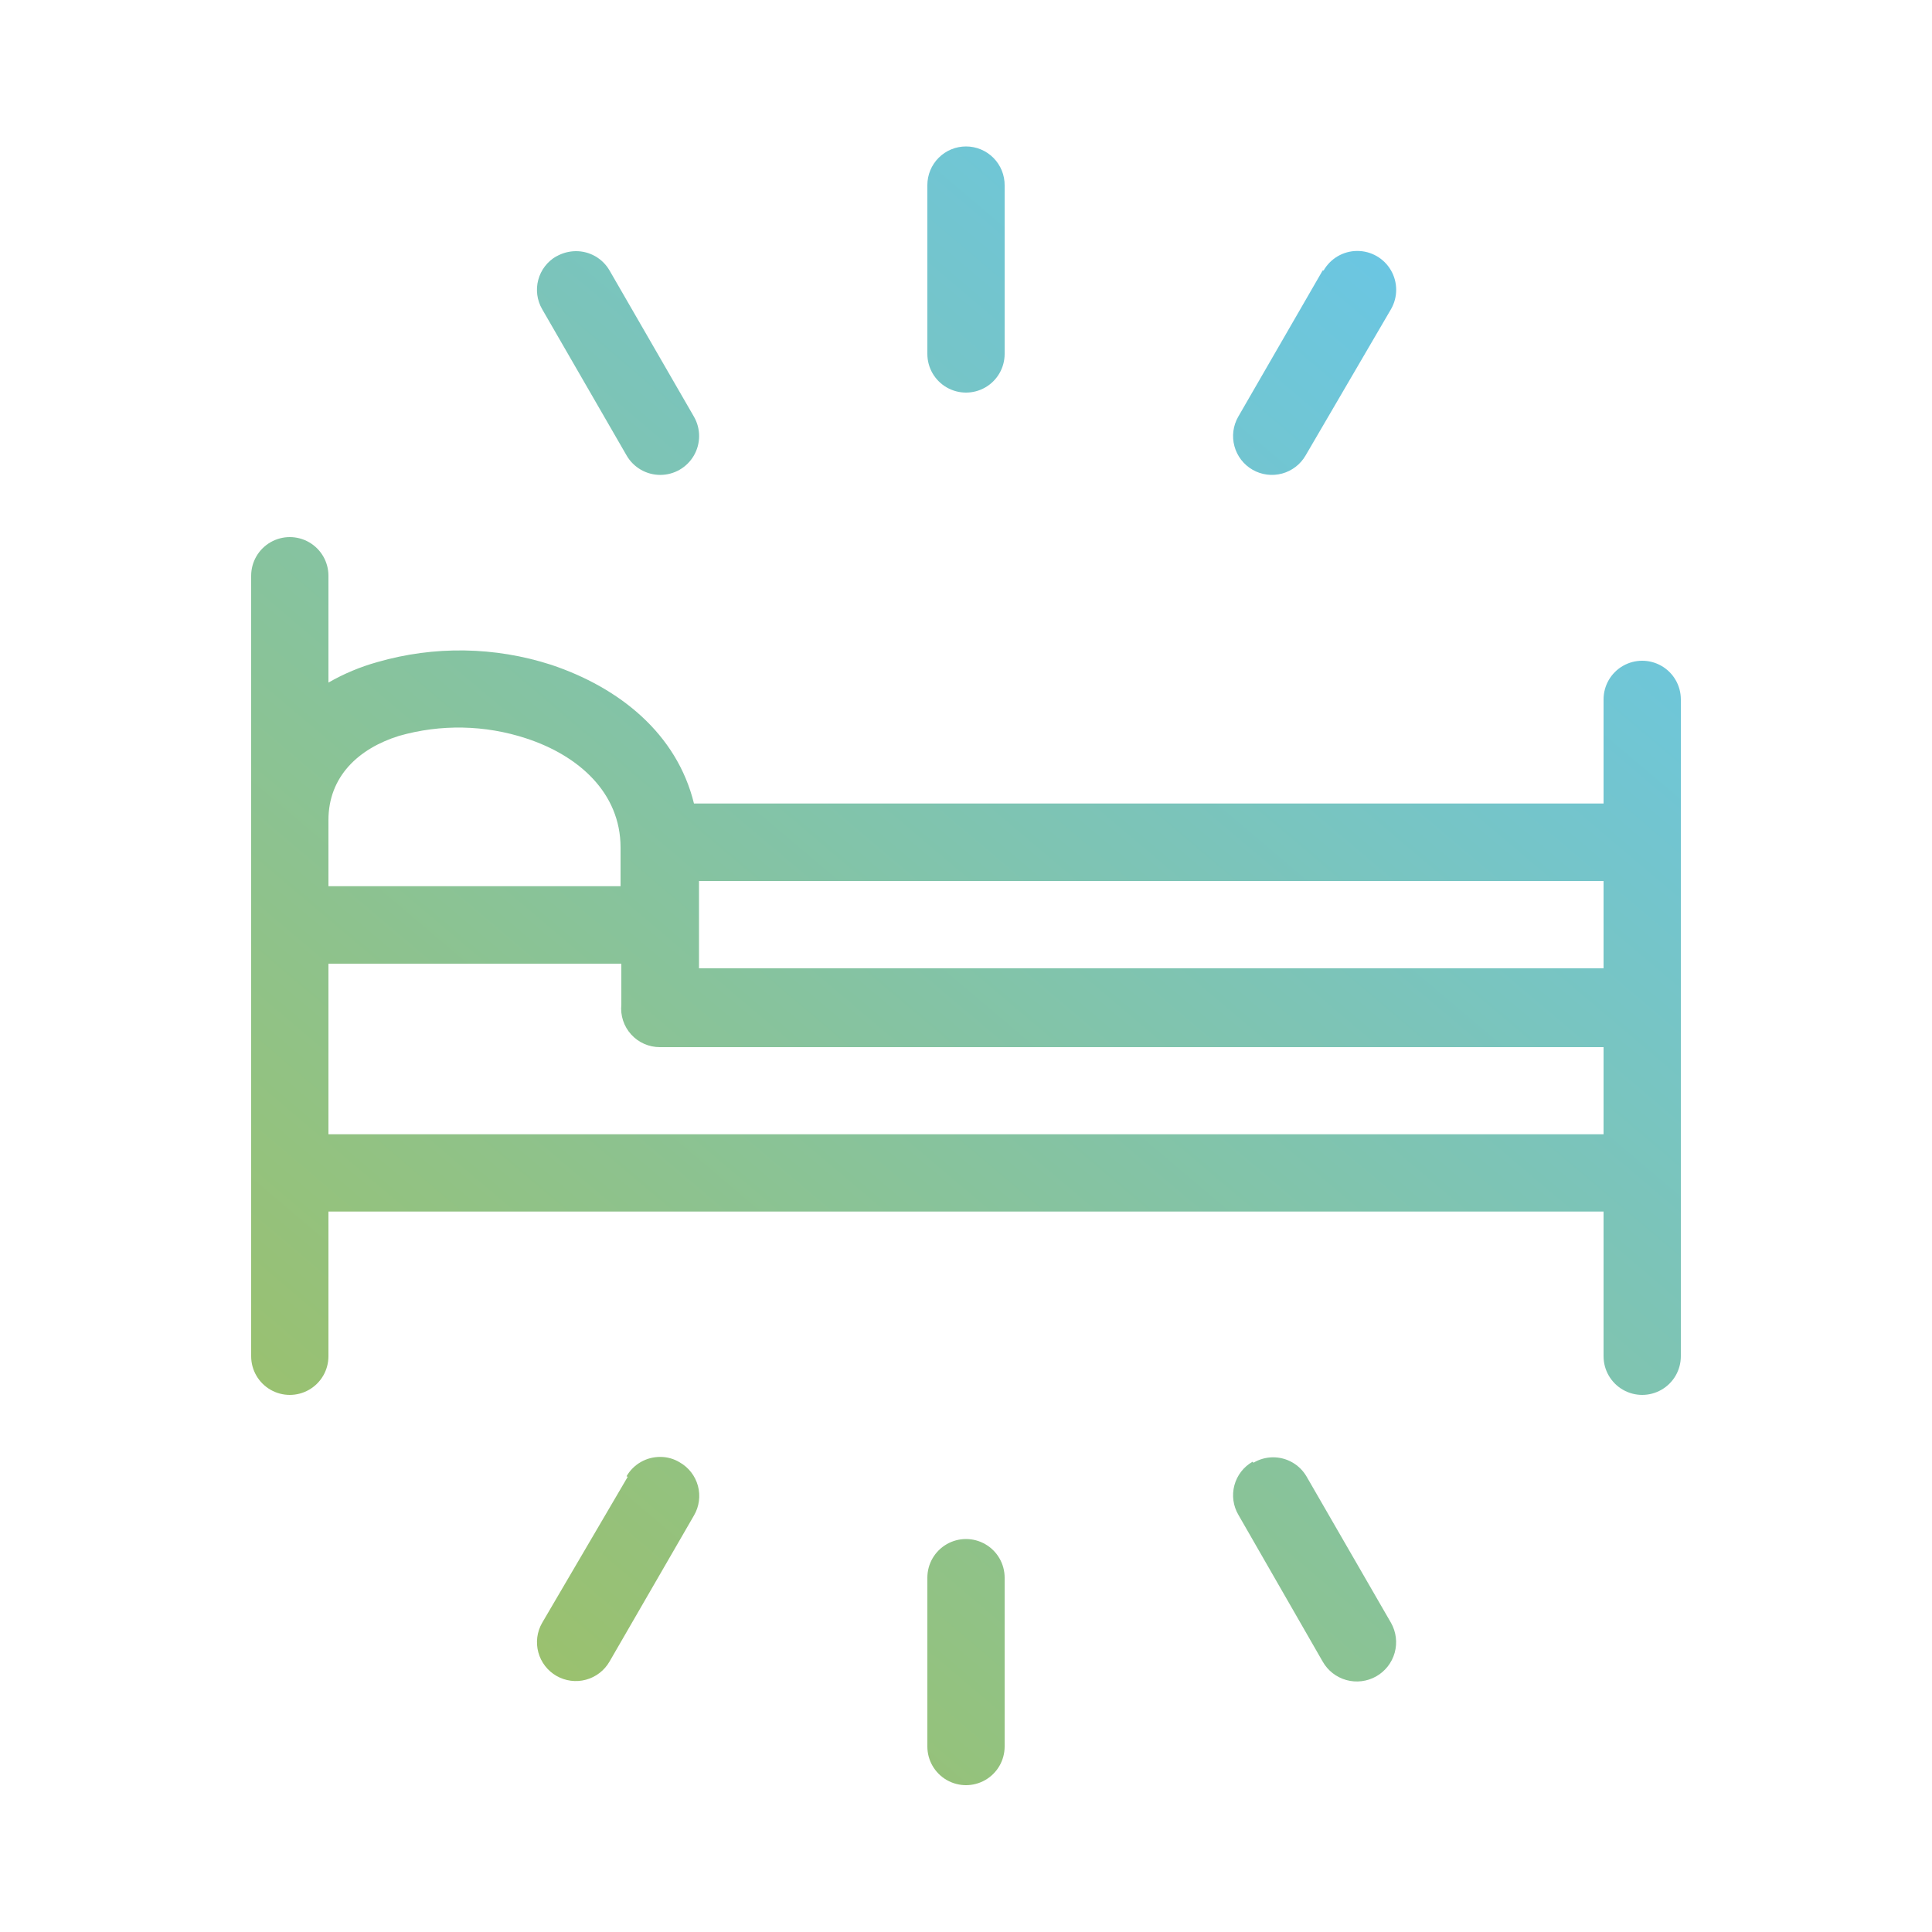 <svg id="Ebene_1" data-name="Ebene 1" xmlns="http://www.w3.org/2000/svg" xmlns:xlink="http://www.w3.org/1999/xlink" viewBox="0 0 100 100"><defs><style>.cls-1{fill:none;}.cls-2{clip-path:url(#clip-path);}.cls-3{fill:url(#Unbenannter_Verlauf_3);}.cls-4{clip-path:url(#clip-path-2);}.cls-5{fill:url(#Unbenannter_Verlauf_3-2);}.cls-6{clip-path:url(#clip-path-3);}.cls-7{fill:url(#Unbenannter_Verlauf_3-3);}</style><clipPath id="clip-path"><path class="cls-1" d="M165.64-43.75a1.92,1.92,0,0,0-.56,1.35,1.92,1.92,0,0,0,.56,1.36l3,3a1.91,1.91,0,0,0,1.35.56,1.91,1.91,0,0,0,1.35-.56l3-3a1.92,1.92,0,0,0,.56-1.36,1.92,1.92,0,0,0-.56-1.35A6.17,6.17,0,0,0,170-45.49a6.17,6.17,0,0,0-4.36,1.74m-7.9-12.09A19.19,19.19,0,0,1,170-60.22a19.17,19.17,0,0,1,12.26,4.38l-3.33,3.32a14.59,14.59,0,0,0-8.93-3,14.59,14.59,0,0,0-8.93,3Zm-4.12-1.42a1.9,1.9,0,0,0-.56,1.35,1.9,1.9,0,0,0,.56,1.35l6,6a1.9,1.9,0,0,0,2.7,0A10.76,10.76,0,0,1,170-51.72a10.76,10.76,0,0,1,7.67,3.17A1.91,1.91,0,0,0,179-48a1.91,1.91,0,0,0,1.35-.56l6-6a1.9,1.9,0,0,0,.56-1.35,1.9,1.9,0,0,0-.56-1.35A23,23,0,0,0,170-64a23,23,0,0,0-16.38,6.78m-9.44-12.26A38.25,38.25,0,0,1,170-79.46a38.25,38.25,0,0,1,25.82,9.94l-3.31,3.31A33.54,33.54,0,0,0,170-74.79a33.54,33.54,0,0,0-22.51,8.58Zm-4.09-1.39a1.92,1.92,0,0,0-.56,1.36,1.9,1.9,0,0,0,.56,1.35l6,6a1.91,1.91,0,0,0,1.35.56,1.91,1.91,0,0,0,1.35-.56A29.81,29.81,0,0,1,170-71a29.75,29.75,0,0,1,21.19,8.77,1.91,1.91,0,0,0,2.71,0l6-6a1.9,1.9,0,0,0,.56-1.35,1.92,1.92,0,0,0-.56-1.36A42,42,0,0,0,170-83.28a42,42,0,0,0-29.91,12.37m-9.45-12.26A57.24,57.24,0,0,1,170-98.7a57.24,57.24,0,0,1,39.36,15.53l-3.31,3.3A52.62,52.62,0,0,0,170-94,52.6,52.6,0,0,0,134-79.87ZM170-102.52a61,61,0,0,0-43.44,18,1.88,1.88,0,0,0-.56,1.35,1.88,1.88,0,0,0,.56,1.35l6,6a1.93,1.93,0,0,0,2.71,0A48.77,48.77,0,0,1,170-90.2a48.77,48.77,0,0,1,34.72,14.37,2,2,0,0,0,1.36.56,1.94,1.94,0,0,0,1.35-.56l6-6a1.88,1.88,0,0,0,.56-1.35,1.88,1.88,0,0,0-.56-1.35A61,61,0,0,0,170-102.52Z"/></clipPath><linearGradient id="Unbenannter_Verlauf_3" x1="184.16" y1="41.71" x2="184.93" y2="41.71" gradientTransform="matrix(139.41, 0, 0, -139.41, -25557.74, 5744.71)" gradientUnits="userSpaceOnUse"><stop offset="0" stop-color="#c6d305"/><stop offset="0" stop-color="#a2c05b"/><stop offset="0.99" stop-color="#64c7f3"/><stop offset="1" stop-color="#64c7f3"/></linearGradient><clipPath id="clip-path-2"><path class="cls-1" d="M48,81.66V90.4a2,2,0,1,0,4,0V81.66a2,2,0,1,0-4,0m16.83-6a2,2,0,0,0-.73,2.75L68.46,86A2,2,0,0,0,72,84l-4.37-7.57a2,2,0,0,0-1.75-1,2,2,0,0,0-1,.28m-32.39.73L28.06,84a2,2,0,1,0,3.49,2l4.37-7.56a2,2,0,0,0-.74-2.75,1.92,1.92,0,0,0-1-.28,2,2,0,0,0-1.75,1M17,49.88H32.16V52a2,2,0,0,0,2,2.2H83v4.51H17ZM36.18,45.6H83v4.52H36.18ZM17,42.45c0-2.27,1.57-3.71,3.65-4.36a11.22,11.22,0,0,1,6.59.13c2.69.88,4.88,2.8,4.88,5.65v2H17ZM13,29.8V70.2a2,2,0,0,0,4,0V62.71H83V70.2a2,2,0,0,0,4,0v-34a2,2,0,0,0-4,0v5.39H35.92c-.89-3.62-3.86-6-7.39-7.18a15.39,15.39,0,0,0-9-.14A11,11,0,0,0,17,35.33V29.8a2,2,0,0,0-4,0M28.79,13.27A2,2,0,0,0,28.06,16l4.37,7.57a2,2,0,0,0,3.49-2L31.55,14a2,2,0,0,0-1.75-1,2.07,2.07,0,0,0-1,.27M68.46,14l-4.37,7.57a2,2,0,0,0,3.49,2L72,16a2,2,0,0,0-3.49-2M50,7.58a2,2,0,0,0-2,2v8.74a2,2,0,1,0,4,0V9.6A2,2,0,0,0,50,7.58Z"/></clipPath><linearGradient id="Unbenannter_Verlauf_3-2" x1="183.04" y1="41.63" x2="183.76" y2="41.63" gradientTransform="matrix(156.16, 0, 0, -156.16, -28589.98, 6550.82)" xlink:href="#Unbenannter_Verlauf_3"/><clipPath id="clip-path-3"><path class="cls-1" d="M176.21,59.42,193,73.82a5.48,5.48,0,0,1,.32,8.19l-.71.71a5.41,5.41,0,0,1-4.15,1.68,5.57,5.57,0,0,1-4-2L170.65,66.1,168,69.33l13.36,15.74a9.61,9.61,0,0,0,7,3.46h.39a9.67,9.67,0,0,0,6.86-2.89l.71-.71a9.61,9.61,0,0,0-.56-14.26L178.86,56.24Zm25.06-34.95L184.73,41a2.06,2.06,0,0,0,2.92,2.92L204.19,27.4a2.07,2.07,0,0,0-2.92-2.93m-6.2-6.2L178.52,34.81a2.07,2.07,0,0,0,2.93,2.93L198,21.2a2.07,2.07,0,0,0-2.92-2.93M131,12.7c-1.09.53-2.3,1.86-1.89,5.17l.53,4.24a27.22,27.22,0,0,0,5.15,12l10.75,13.15c.47.57,4.64,5.56,7.6,5.56h2.07a2.07,2.07,0,0,0,0-4.14l-1.88,0a15.16,15.16,0,0,1-4.59-4.06L138,31.49a23.23,23.23,0,0,1-4.25-9.9l-.52-4.23a1,1,0,0,1,0-.17l.12.12,26.63,26.63,2.45,2.45,3.34-2.51L162.84,41,136.21,14.39a5.61,5.61,0,0,0-3.86-2,3.16,3.16,0,0,0-1.38.31m58-.71L174.41,25.07c-4,3.61-6,9.73-4.66,13.93.86,2.55-.92,6.72-3.8,8.91L135.69,71a9.12,9.12,0,0,0-.94,14l.71.71a9.65,9.65,0,0,0,6.86,2.89h.39a9.61,9.61,0,0,0,7-3.46l24.44-28.75c2.37-2.79,6.73-4.48,9.33-3.61,4.2,1.39,10.31-.65,13.92-4.66l13.08-14.53a2.07,2.07,0,0,0,.53-1.35v-.06a2.1,2.1,0,0,0-.68-1.51,2.07,2.07,0,0,0-2.92.16L194.32,45.29c-2.47,2.73-6.93,4.37-9.54,3.49-4.23-1.4-10.29.73-13.79,4.86L146.55,82.39a5.54,5.54,0,0,1-4,2,5.63,5.63,0,0,1-4.16-1.68l-.71-.71a5,5,0,0,1,.53-7.75L168.46,51.2c4.35-3.31,6.64-9.25,5.22-13.51-.88-2.62.76-7.08,3.5-9.55l14.53-13.07a2.07,2.07,0,0,0,.15-2.92,2,2,0,0,0-1.53-.69,2.1,2.1,0,0,0-1.39.53"/></clipPath><linearGradient id="Unbenannter_Verlauf_3-3" x1="183.49" y1="41.1" x2="184.28" y2="41.1" gradientTransform="matrix(141.2, 0, 0, -141.2, -25794.11, 5852.46)" xlink:href="#Unbenannter_Verlauf_3"/></defs><g class="cls-2"><rect class="cls-3" x="116.8" y="-124.61" width="106.39" height="109.22" transform="translate(114.35 105.22) rotate(-50)"/></g><g class="cls-4"><rect class="cls-5" x="-6.28" y="-5.61" width="112.55" height="111.22" transform="translate(-20.44 56.16) rotate(-50)"/></g><g class="cls-6"><rect class="cls-7" x="113.85" y="-6.31" width="111.96" height="112.61" transform="translate(22.36 147.96) rotate(-50)"/></g></svg>